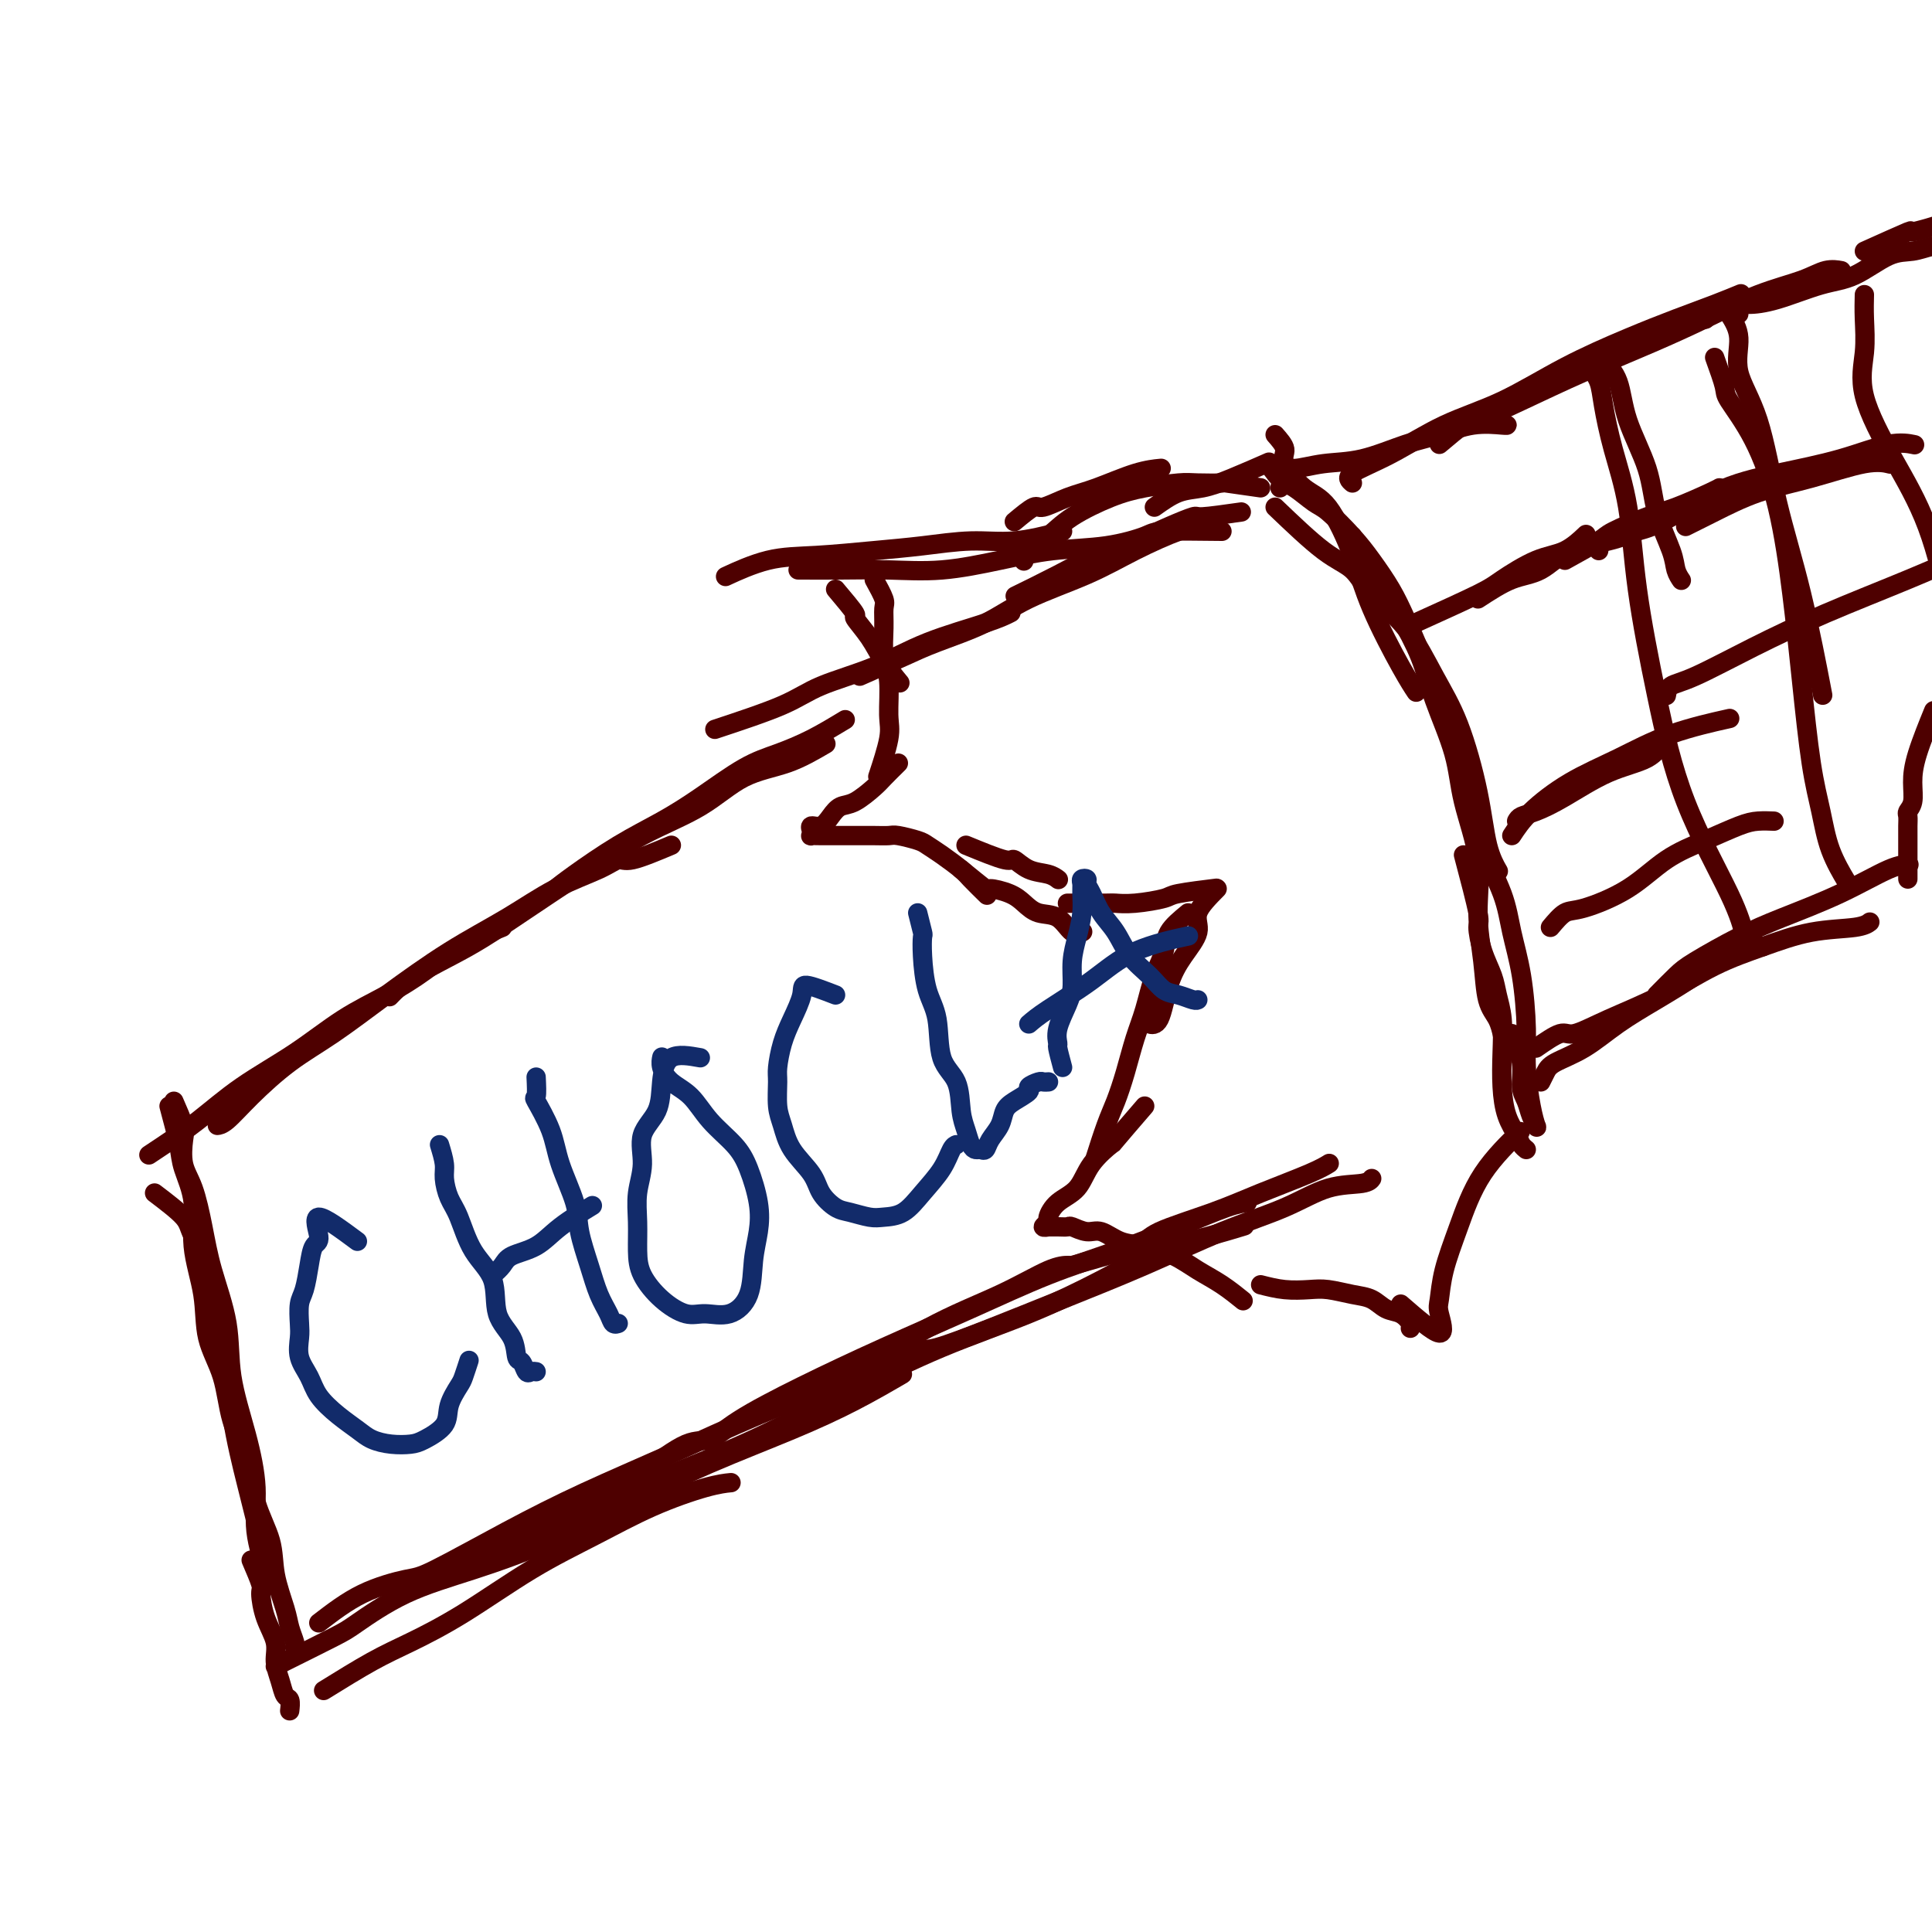 <svg viewBox='0 0 400 400' version='1.1' xmlns='http://www.w3.org/2000/svg' xmlns:xlink='http://www.w3.org/1999/xlink'><g fill='none' stroke='#4E0000' stroke-width='4' stroke-linecap='round' stroke-linejoin='round'><path d='M175,149c-2.318,1.402 -4.637,2.804 -7,4c-2.363,1.196 -4.771,2.187 -7,3c-2.229,0.813 -4.280,1.449 -7,3c-2.720,1.551 -6.109,4.017 -9,6c-2.891,1.983 -5.283,3.485 -8,5c-2.717,1.515 -5.759,3.045 -9,5c-3.241,1.955 -6.680,4.334 -9,6c-2.320,1.666 -3.520,2.619 -4,3c-0.480,0.381 -0.240,0.191 0,0'/><path d='M171,154c-2.560,1.498 -5.120,2.996 -8,4c-2.880,1.004 -6.079,1.516 -9,3c-2.921,1.484 -5.563,3.942 -9,6c-3.437,2.058 -7.668,3.715 -12,6c-4.332,2.285 -8.766,5.198 -13,8c-4.234,2.802 -8.270,5.494 -12,8c-3.730,2.506 -7.154,4.826 -11,7c-3.846,2.174 -8.112,4.201 -11,6c-2.888,1.799 -4.396,3.371 -5,4c-0.604,0.629 -0.302,0.314 0,0'/><path d='M139,175c-3.106,1.306 -6.212,2.612 -8,3c-1.788,0.388 -2.257,-0.144 -3,0c-0.743,0.144 -1.758,0.962 -4,2c-2.242,1.038 -5.709,2.296 -9,4c-3.291,1.704 -6.404,3.853 -10,6c-3.596,2.147 -7.675,4.292 -12,7c-4.325,2.708 -8.895,5.980 -13,9c-4.105,3.020 -7.745,5.790 -11,8c-3.255,2.210 -6.126,3.860 -9,6c-2.874,2.140 -5.750,4.769 -8,7c-2.250,2.231 -3.875,4.062 -5,5c-1.125,0.938 -1.750,0.982 -2,1c-0.250,0.018 -0.125,0.009 0,0'/><path d='M104,192c-3.197,1.247 -6.394,2.495 -9,4c-2.606,1.505 -4.620,3.268 -7,5c-2.380,1.732 -5.127,3.435 -8,5c-2.873,1.565 -5.872,2.993 -9,5c-3.128,2.007 -6.387,4.594 -10,7c-3.613,2.406 -7.581,4.631 -11,7c-3.419,2.369 -6.287,4.882 -9,7c-2.713,2.118 -5.269,3.839 -7,5c-1.731,1.161 -2.637,1.760 -3,2c-0.363,0.240 -0.181,0.120 0,0'/><path d='M32,247c2.417,1.836 4.835,3.671 6,5c1.165,1.329 1.078,2.151 2,4c0.922,1.849 2.853,4.724 4,8c1.147,3.276 1.509,6.952 2,12c0.491,5.048 1.111,11.466 2,17c0.889,5.534 2.047,10.182 3,14c0.953,3.818 1.701,6.805 2,8c0.299,1.195 0.150,0.597 0,0'/><path d='M36,228c0.833,1.898 1.665,3.796 2,5c0.335,1.204 0.171,1.713 0,3c-0.171,1.287 -0.350,3.351 0,5c0.350,1.649 1.230,2.883 2,5c0.770,2.117 1.431,5.118 2,8c0.569,2.882 1.047,5.647 2,9c0.953,3.353 2.383,7.295 3,11c0.617,3.705 0.421,7.173 1,11c0.579,3.827 1.931,8.015 3,12c1.069,3.985 1.853,7.769 2,11c0.147,3.231 -0.345,5.908 0,9c0.345,3.092 1.527,6.598 2,8c0.473,1.402 0.236,0.701 0,0'/><path d='M35,229c0.797,2.972 1.594,5.943 2,8c0.406,2.057 0.421,3.198 1,5c0.579,1.802 1.720,4.263 2,7c0.280,2.737 -0.302,5.748 0,9c0.302,3.252 1.488,6.743 2,10c0.512,3.257 0.348,6.280 1,9c0.652,2.720 2.119,5.138 3,8c0.881,2.862 1.177,6.167 2,9c0.823,2.833 2.175,5.195 3,8c0.825,2.805 1.124,6.052 2,9c0.876,2.948 2.330,5.595 3,8c0.670,2.405 0.558,4.567 1,7c0.442,2.433 1.439,5.135 2,7c0.561,1.865 0.686,2.892 1,4c0.314,1.108 0.815,2.298 1,3c0.185,0.702 0.053,0.915 0,1c-0.053,0.085 -0.026,0.043 0,0'/><path d='M52,323c0.859,2.005 1.718,4.009 2,5c0.282,0.991 -0.012,0.967 0,2c0.012,1.033 0.332,3.121 1,5c0.668,1.879 1.685,3.549 2,5c0.315,1.451 -0.073,2.683 0,4c0.073,1.317 0.608,2.717 1,4c0.392,1.283 0.641,2.447 1,3c0.359,0.553 0.827,0.495 1,1c0.173,0.505 0.049,1.573 0,2c-0.049,0.427 -0.025,0.214 0,0'/><path d='M67,350c3.563,-2.204 7.127,-4.408 10,-6c2.873,-1.592 5.057,-2.571 8,-4c2.943,-1.429 6.646,-3.307 11,-6c4.354,-2.693 9.360,-6.200 14,-9c4.640,-2.800 8.915,-4.894 13,-7c4.085,-2.106 7.982,-4.224 12,-6c4.018,-1.776 8.159,-3.209 11,-4c2.841,-0.791 4.383,-0.940 5,-1c0.617,-0.060 0.308,-0.030 0,0'/><path d='M57,345c4.723,-2.347 9.446,-4.694 12,-6c2.554,-1.306 2.941,-1.571 5,-3c2.059,-1.429 5.792,-4.021 10,-6c4.208,-1.979 8.893,-3.343 14,-5c5.107,-1.657 10.637,-3.607 16,-6c5.363,-2.393 10.559,-5.230 16,-8c5.441,-2.770 11.126,-5.471 17,-8c5.874,-2.529 11.935,-4.884 17,-7c5.065,-2.116 9.133,-3.993 13,-6c3.867,-2.007 7.533,-4.145 9,-5c1.467,-0.855 0.733,-0.428 0,0'/><path d='M66,336c2.871,-2.206 5.743,-4.411 9,-6c3.257,-1.589 6.901,-2.561 9,-3c2.099,-0.439 2.653,-0.345 6,-2c3.347,-1.655 9.486,-5.060 15,-8c5.514,-2.940 10.404,-5.415 16,-8c5.596,-2.585 11.900,-5.281 18,-8c6.100,-2.719 11.997,-5.461 18,-8c6.003,-2.539 12.113,-4.877 18,-8c5.887,-3.123 11.550,-7.033 17,-10c5.450,-2.967 10.688,-4.991 15,-7c4.312,-2.009 7.699,-4.002 10,-5c2.301,-0.998 3.514,-0.999 4,-1c0.486,-0.001 0.243,-0.000 0,0'/><path d='M91,326c2.840,-0.848 5.681,-1.696 9,-3c3.319,-1.304 7.117,-3.066 11,-5c3.883,-1.934 7.853,-4.042 12,-6c4.147,-1.958 8.472,-3.767 14,-6c5.528,-2.233 12.259,-4.889 19,-8c6.741,-3.111 13.492,-6.678 20,-10c6.508,-3.322 12.772,-6.398 19,-9c6.228,-2.602 12.419,-4.729 18,-7c5.581,-2.271 10.551,-4.686 15,-7c4.449,-2.314 8.378,-4.527 12,-6c3.622,-1.473 6.937,-2.204 10,-3c3.063,-0.796 5.875,-1.656 7,-2c1.125,-0.344 0.562,-0.172 0,0'/><path d='M133,305c3.343,-2.501 6.685,-5.002 9,-6c2.315,-0.998 3.602,-0.494 5,-1c1.398,-0.506 2.906,-2.021 6,-4c3.094,-1.979 7.774,-4.422 13,-7c5.226,-2.578 10.998,-5.291 17,-8c6.002,-2.709 12.233,-5.416 18,-8c5.767,-2.584 11.069,-5.046 16,-7c4.931,-1.954 9.490,-3.399 14,-5c4.510,-1.601 8.972,-3.357 13,-5c4.028,-1.643 7.623,-3.173 10,-4c2.377,-0.827 3.536,-0.951 4,-1c0.464,-0.049 0.232,-0.025 0,0'/><path d='M182,285c3.169,-2.084 6.339,-4.169 8,-5c1.661,-0.831 1.814,-0.409 4,-1c2.186,-0.591 6.406,-2.194 11,-4c4.594,-1.806 9.562,-3.815 15,-6c5.438,-2.185 11.344,-4.546 17,-7c5.656,-2.454 11.060,-5.001 16,-7c4.940,-1.999 9.415,-3.450 13,-5c3.585,-1.550 6.281,-3.199 9,-4c2.719,-0.801 5.463,-0.754 7,-1c1.537,-0.246 1.868,-0.785 2,-1c0.132,-0.215 0.066,-0.108 0,0'/><path d='M222,262c5.200,-1.447 10.400,-2.895 13,-4c2.600,-1.105 2.599,-1.869 5,-3c2.401,-1.131 7.204,-2.629 11,-4c3.796,-1.371 6.584,-2.615 10,-4c3.416,-1.385 7.458,-2.911 10,-4c2.542,-1.089 3.583,-1.740 4,-2c0.417,-0.260 0.208,-0.130 0,0'/><path d='M148,151c5.279,-1.749 10.557,-3.497 14,-5c3.443,-1.503 5.049,-2.760 8,-4c2.951,-1.240 7.247,-2.462 11,-4c3.753,-1.538 6.965,-3.392 11,-5c4.035,-1.608 8.894,-2.971 12,-4c3.106,-1.029 4.459,-1.722 5,-2c0.541,-0.278 0.271,-0.139 0,0'/><path d='M178,140c3.263,-1.440 6.526,-2.880 9,-4c2.474,-1.120 4.160,-1.919 7,-3c2.840,-1.081 6.836,-2.444 10,-4c3.164,-1.556 5.496,-3.307 9,-5c3.504,-1.693 8.179,-3.329 12,-5c3.821,-1.671 6.787,-3.376 10,-5c3.213,-1.624 6.673,-3.168 9,-4c2.327,-0.832 3.522,-0.952 4,-1c0.478,-0.048 0.239,-0.024 0,0'/><path d='M257,106c-3.264,0.464 -6.527,0.928 -8,1c-1.473,0.072 -1.155,-0.246 -2,0c-0.845,0.246 -2.851,1.058 -5,2c-2.149,0.942 -4.440,2.015 -7,3c-2.560,0.985 -5.387,1.883 -8,3c-2.613,1.117 -5.011,2.455 -8,4c-2.989,1.545 -6.568,3.299 -8,4c-1.432,0.701 -0.716,0.351 0,0'/><path d='M253,110c-4.790,-0.057 -9.581,-0.115 -12,0c-2.419,0.115 -2.467,0.402 -4,1c-1.533,0.598 -4.552,1.505 -8,2c-3.448,0.495 -7.324,0.577 -11,1c-3.676,0.423 -7.151,1.185 -11,2c-3.849,0.815 -8.073,1.682 -12,2c-3.927,0.318 -7.558,0.085 -11,0c-3.442,-0.085 -6.696,-0.023 -10,0c-3.304,0.023 -6.658,0.007 -8,0c-1.342,-0.007 -0.671,-0.003 0,0'/><path d='M220,110c-3.451,0.870 -6.902,1.739 -10,2c-3.098,0.261 -5.843,-0.087 -9,0c-3.157,0.087 -6.724,0.609 -10,1c-3.276,0.391 -6.259,0.652 -10,1c-3.741,0.348 -8.240,0.784 -12,1c-3.760,0.216 -6.782,0.212 -10,1c-3.218,0.788 -6.634,2.368 -8,3c-1.366,0.632 -0.683,0.316 0,0'/><path d='M173,122c1.764,2.089 3.527,4.179 4,5c0.473,0.821 -0.346,0.375 0,1c0.346,0.625 1.856,2.322 3,4c1.144,1.678 1.924,3.336 3,5c1.076,1.664 2.450,3.332 3,4c0.550,0.668 0.275,0.334 0,0'/><path d='M181,120c0.848,1.544 1.695,3.088 2,4c0.305,0.912 0.067,1.192 0,2c-0.067,0.808 0.037,2.144 0,4c-0.037,1.856 -0.213,4.232 0,6c0.213,1.768 0.817,2.927 1,5c0.183,2.073 -0.054,5.061 0,7c0.054,1.939 0.399,2.830 0,5c-0.399,2.170 -1.543,5.620 -2,7c-0.457,1.380 -0.229,0.690 0,0'/><path d='M186,158c-1.142,1.128 -2.284,2.255 -3,3c-0.716,0.745 -1.006,1.107 -2,2c-0.994,0.893 -2.690,2.315 -4,3c-1.310,0.685 -2.232,0.631 -3,1c-0.768,0.369 -1.382,1.160 -2,2c-0.618,0.840 -1.239,1.728 -2,2c-0.761,0.272 -1.663,-0.071 -2,0c-0.337,0.071 -0.110,0.555 0,1c0.110,0.445 0.102,0.851 0,1c-0.102,0.149 -0.299,0.040 0,0c0.299,-0.040 1.094,-0.011 2,0c0.906,0.011 1.924,0.003 3,0c1.076,-0.003 2.212,-0.002 3,0c0.788,0.002 1.230,0.004 2,0c0.770,-0.004 1.868,-0.013 3,0c1.132,0.013 2.297,0.047 3,0c0.703,-0.047 0.945,-0.174 2,0c1.055,0.174 2.925,0.650 4,1c1.075,0.350 1.357,0.574 2,1c0.643,0.426 1.647,1.053 3,2c1.353,0.947 3.053,2.213 4,3c0.947,0.787 1.140,1.097 2,2c0.860,0.903 2.389,2.401 3,3c0.611,0.599 0.306,0.300 0,0'/><path d='M200,175c3.218,1.323 6.435,2.645 8,3c1.565,0.355 1.477,-0.259 2,0c0.523,0.259 1.656,1.389 3,2c1.344,0.611 2.900,0.703 4,1c1.100,0.297 1.743,0.799 2,1c0.257,0.201 0.129,0.100 0,0'/><path d='M199,180c2.102,1.709 4.203,3.418 5,4c0.797,0.582 0.289,0.038 1,0c0.711,-0.038 2.641,0.432 4,1c1.359,0.568 2.147,1.234 3,2c0.853,0.766 1.770,1.631 3,2c1.230,0.369 2.773,0.243 4,1c1.227,0.757 2.138,2.396 3,3c0.862,0.604 1.675,0.173 2,0c0.325,-0.173 0.163,-0.086 0,0'/><path d='M221,187c3.230,0.007 6.460,0.013 8,0c1.540,-0.013 1.391,-0.046 2,0c0.609,0.046 1.975,0.170 4,0c2.025,-0.170 4.708,-0.633 6,-1c1.292,-0.367 1.194,-0.637 3,-1c1.806,-0.363 5.516,-0.818 7,-1c1.484,-0.182 0.742,-0.091 0,0'/><path d='M252,184c-1.760,1.778 -3.521,3.556 -4,5c-0.479,1.444 0.323,2.555 0,4c-0.323,1.445 -1.772,3.224 -3,5c-1.228,1.776 -2.236,3.548 -3,6c-0.764,2.452 -1.282,5.583 -2,7c-0.718,1.417 -1.634,1.119 -2,1c-0.366,-0.119 -0.183,-0.060 0,0'/><path d='M246,189c-1.625,1.342 -3.250,2.684 -4,4c-0.750,1.316 -0.623,2.605 -1,4c-0.377,1.395 -1.256,2.897 -2,5c-0.744,2.103 -1.354,4.807 -2,7c-0.646,2.193 -1.329,3.874 -2,6c-0.671,2.126 -1.329,4.697 -2,7c-0.671,2.303 -1.355,4.339 -2,6c-0.645,1.661 -1.251,2.947 -2,5c-0.749,2.053 -1.643,4.872 -2,6c-0.357,1.128 -0.179,0.564 0,0'/><path d='M237,229c-2.527,2.931 -5.054,5.862 -6,7c-0.946,1.138 -0.310,0.484 -1,1c-0.690,0.516 -2.705,2.204 -4,4c-1.295,1.796 -1.868,3.700 -3,5c-1.132,1.300 -2.821,1.994 -4,3c-1.179,1.006 -1.848,2.322 -2,3c-0.152,0.678 0.214,0.717 0,1c-0.214,0.283 -1.006,0.808 -1,1c0.006,0.192 0.812,0.050 1,0c0.188,-0.050 -0.242,-0.009 0,0c0.242,0.009 1.155,-0.013 2,0c0.845,0.013 1.621,0.063 2,0c0.379,-0.063 0.360,-0.239 1,0c0.640,0.239 1.938,0.892 3,1c1.062,0.108 1.889,-0.330 3,0c1.111,0.330 2.505,1.428 4,2c1.495,0.572 3.091,0.620 5,1c1.909,0.380 4.130,1.094 6,2c1.870,0.906 3.388,2.006 5,3c1.612,0.994 3.319,1.883 5,3c1.681,1.117 3.338,2.462 4,3c0.662,0.538 0.331,0.269 0,0'/><path d='M261,266c1.635,0.416 3.270,0.831 5,1c1.730,0.169 3.554,0.091 5,0c1.446,-0.091 2.512,-0.194 4,0c1.488,0.194 3.397,0.685 5,1c1.603,0.315 2.899,0.452 4,1c1.101,0.548 2.008,1.506 3,2c0.992,0.494 2.070,0.524 3,1c0.930,0.476 1.712,1.397 2,2c0.288,0.603 0.082,0.886 0,1c-0.082,0.114 -0.041,0.057 0,0'/><path d='M290,270c3.378,2.932 6.756,5.864 8,6c1.244,0.136 0.356,-2.526 0,-4c-0.356,-1.474 -0.178,-1.762 0,-3c0.178,-1.238 0.357,-3.426 1,-6c0.643,-2.574 1.750,-5.535 3,-9c1.250,-3.465 2.644,-7.433 5,-11c2.356,-3.567 5.673,-6.733 7,-8c1.327,-1.267 0.663,-0.633 0,0'/><path d='M210,108c1.582,-1.318 3.163,-2.637 4,-3c0.837,-0.363 0.929,0.228 2,0c1.071,-0.228 3.121,-1.277 5,-2c1.879,-0.723 3.586,-1.122 6,-2c2.414,-0.878 5.535,-2.236 8,-3c2.465,-0.764 4.276,-0.932 5,-1c0.724,-0.068 0.362,-0.034 0,0'/><path d='M239,105c1.673,-1.191 3.346,-2.383 5,-3c1.654,-0.617 3.289,-0.660 5,-1c1.711,-0.340 3.499,-0.976 6,-2c2.501,-1.024 5.715,-2.435 7,-3c1.285,-0.565 0.643,-0.282 0,0'/><path d='M264,90c0.935,1.064 1.871,2.129 2,3c0.129,0.871 -0.548,1.549 0,3c0.548,1.451 2.320,3.675 4,5c1.680,1.325 3.267,1.749 5,4c1.733,2.251 3.614,6.327 5,10c1.386,3.673 2.279,6.943 4,11c1.721,4.057 4.271,8.900 6,12c1.729,3.100 2.637,4.457 3,5c0.363,0.543 0.182,0.271 0,0'/><path d='M264,105c3.622,3.463 7.244,6.927 10,9c2.756,2.073 4.645,2.756 6,4c1.355,1.244 2.177,3.048 4,5c1.823,1.952 4.648,4.051 7,7c2.352,2.949 4.231,6.749 6,10c1.769,3.251 3.427,5.954 5,10c1.573,4.046 3.061,9.435 4,14c0.939,4.565 1.330,8.306 2,11c0.670,2.694 1.620,4.341 2,5c0.380,0.659 0.190,0.329 0,0'/><path d='M280,111c1.229,2.940 2.458,5.879 3,7c0.542,1.121 0.398,0.423 1,1c0.602,0.577 1.951,2.430 3,4c1.049,1.570 1.798,2.858 3,5c1.202,2.142 2.855,5.139 4,8c1.145,2.861 1.780,5.587 3,9c1.220,3.413 3.024,7.512 4,11c0.976,3.488 1.125,6.366 2,10c0.875,3.634 2.476,8.026 3,12c0.524,3.974 -0.028,7.531 0,11c0.028,3.469 0.634,6.849 1,10c0.366,3.151 0.490,6.071 1,8c0.510,1.929 1.407,2.865 2,4c0.593,1.135 0.884,2.467 1,3c0.116,0.533 0.058,0.266 0,0'/><path d='M303,177c1.284,4.850 2.567,9.700 3,12c0.433,2.300 0.015,2.052 0,3c-0.015,0.948 0.374,3.094 1,5c0.626,1.906 1.488,3.572 2,5c0.512,1.428 0.675,2.619 1,4c0.325,1.381 0.812,2.954 1,5c0.188,2.046 0.078,4.565 0,7c-0.078,2.435 -0.122,4.786 0,7c0.122,2.214 0.411,4.292 1,6c0.589,1.708 1.477,3.045 2,4c0.523,0.955 0.679,1.526 1,2c0.321,0.474 0.806,0.850 1,1c0.194,0.150 0.097,0.075 0,0'/><path d='M313,214c0.870,2.040 1.739,4.081 2,6c0.261,1.919 -0.087,3.718 0,5c0.087,1.282 0.609,2.048 1,3c0.391,0.952 0.651,2.091 1,3c0.349,0.909 0.788,1.589 1,2c0.212,0.411 0.198,0.553 0,0c-0.198,-0.553 -0.582,-1.801 -1,-4c-0.418,-2.199 -0.872,-5.350 -1,-8c-0.128,-2.650 0.071,-4.798 0,-8c-0.071,-3.202 -0.413,-7.457 -1,-11c-0.587,-3.543 -1.421,-6.373 -2,-9c-0.579,-2.627 -0.903,-5.051 -2,-8c-1.097,-2.949 -2.968,-6.424 -4,-9c-1.032,-2.576 -1.224,-4.252 -2,-7c-0.776,-2.748 -2.136,-6.568 -3,-10c-0.864,-3.432 -1.231,-6.474 -2,-9c-0.769,-2.526 -1.942,-4.534 -3,-7c-1.058,-2.466 -2.003,-5.389 -3,-8c-0.997,-2.611 -2.045,-4.910 -3,-7c-0.955,-2.090 -1.815,-3.973 -3,-6c-1.185,-2.027 -2.695,-4.200 -4,-6c-1.305,-1.800 -2.405,-3.227 -4,-5c-1.595,-1.773 -3.684,-3.892 -5,-5c-1.316,-1.108 -1.858,-1.204 -3,-2c-1.142,-0.796 -2.884,-2.291 -4,-3c-1.116,-0.709 -1.604,-0.631 -2,-1c-0.396,-0.369 -0.698,-1.184 -1,-2'/><path d='M265,98c-3.178,-2.800 -1.622,-0.800 -1,0c0.622,0.800 0.311,0.400 0,0'/><path d='M261,101c-2.977,-0.421 -5.953,-0.842 -7,-1c-1.047,-0.158 -0.163,-0.052 -1,0c-0.837,0.052 -3.395,0.050 -5,0c-1.605,-0.050 -2.255,-0.148 -4,0c-1.745,0.148 -4.583,0.543 -7,1c-2.417,0.457 -4.413,0.977 -7,2c-2.587,1.023 -5.765,2.547 -8,4c-2.235,1.453 -3.527,2.833 -5,4c-1.473,1.167 -3.127,2.122 -4,3c-0.873,0.878 -0.964,1.679 -1,2c-0.036,0.321 -0.018,0.160 0,0'/><path d='M265,101c0.330,-1.718 0.659,-3.437 1,-4c0.341,-0.563 0.693,0.029 2,0c1.307,-0.029 3.568,-0.681 6,-1c2.432,-0.319 5.034,-0.306 8,-1c2.966,-0.694 6.297,-2.095 9,-3c2.703,-0.905 4.777,-1.314 7,-2c2.223,-0.686 4.596,-1.648 7,-2c2.404,-0.352 4.840,-0.095 6,0c1.160,0.095 1.046,0.027 1,0c-0.046,-0.027 -0.023,-0.014 0,0'/><path d='M280,100c-0.648,-0.546 -1.295,-1.092 0,-2c1.295,-0.908 4.534,-2.178 8,-4c3.466,-1.822 7.159,-4.196 11,-6c3.841,-1.804 7.832,-3.039 12,-5c4.168,-1.961 8.515,-4.648 13,-7c4.485,-2.352 9.108,-4.368 13,-6c3.892,-1.632 7.054,-2.881 10,-4c2.946,-1.119 5.678,-2.109 8,-3c2.322,-0.891 4.235,-1.683 5,-2c0.765,-0.317 0.383,-0.158 0,0'/><path d='M298,92c1.966,-1.661 3.933,-3.322 5,-4c1.067,-0.678 1.235,-0.375 3,-1c1.765,-0.625 5.126,-2.180 9,-4c3.874,-1.820 8.262,-3.905 13,-6c4.738,-2.095 9.828,-4.201 14,-6c4.172,-1.799 7.427,-3.291 11,-5c3.573,-1.709 7.466,-3.635 11,-5c3.534,-1.365 6.710,-2.170 9,-3c2.290,-0.830 3.693,-1.685 5,-2c1.307,-0.315 2.516,-0.090 3,0c0.484,0.090 0.242,0.045 0,0'/><path d='M353,66c0.000,0.000 0.100,0.100 0.1,0.1'/><path d='M319,224c0.335,-0.678 0.670,-1.355 1,-2c0.330,-0.645 0.657,-1.256 2,-2c1.343,-0.744 3.704,-1.620 6,-3c2.296,-1.380 4.527,-3.263 7,-5c2.473,-1.737 5.188,-3.327 8,-5c2.812,-1.673 5.720,-3.429 8,-5c2.280,-1.571 3.931,-2.957 6,-4c2.069,-1.043 4.557,-1.742 6,-2c1.443,-0.258 1.841,-0.074 2,0c0.159,0.074 0.080,0.037 0,0'/><path d='M318,217c1.916,-1.330 3.832,-2.659 5,-3c1.168,-0.341 1.589,0.307 3,0c1.411,-0.307 3.811,-1.567 7,-3c3.189,-1.433 7.165,-3.038 11,-5c3.835,-1.962 7.529,-4.281 11,-6c3.471,-1.719 6.720,-2.839 10,-4c3.280,-1.161 6.590,-2.363 10,-3c3.410,-0.637 6.918,-0.710 9,-1c2.082,-0.290 2.738,-0.797 3,-1c0.262,-0.203 0.131,-0.101 0,0'/><path d='M343,206c1.458,-1.478 2.917,-2.956 4,-4c1.083,-1.044 1.791,-1.653 4,-3c2.209,-1.347 5.920,-3.433 9,-5c3.080,-1.567 5.530,-2.616 9,-4c3.470,-1.384 7.961,-3.103 12,-5c4.039,-1.897 7.626,-3.972 10,-5c2.374,-1.028 3.535,-1.008 4,-1c0.465,0.008 0.232,0.004 0,0'/><path d='M360,65c-0.106,-0.853 -0.212,-1.707 0,-2c0.212,-0.293 0.741,-0.026 2,0c1.259,0.026 3.249,-0.188 6,-1c2.751,-0.812 6.263,-2.221 9,-3c2.737,-0.779 4.699,-0.927 7,-2c2.301,-1.073 4.943,-3.072 7,-4c2.057,-0.928 3.531,-0.785 5,-1c1.469,-0.215 2.934,-0.789 4,-1c1.066,-0.211 1.733,-0.060 2,0c0.267,0.060 0.133,0.030 0,0'/><path d='M386,52c3.863,-1.735 7.726,-3.470 9,-4c1.274,-0.530 -0.040,0.145 1,0c1.040,-0.145 4.433,-1.111 7,-2c2.567,-0.889 4.306,-1.701 6,-2c1.694,-0.299 3.341,-0.085 4,0c0.659,0.085 0.329,0.043 0,0'/><path d='M395,182c0.000,-2.471 0.000,-4.942 0,-6c-0.000,-1.058 -0.001,-0.703 0,-1c0.001,-0.297 0.004,-1.247 0,-2c-0.004,-0.753 -0.015,-1.309 0,-2c0.015,-0.691 0.057,-1.517 0,-2c-0.057,-0.483 -0.215,-0.625 0,-1c0.215,-0.375 0.801,-0.985 1,-2c0.199,-1.015 0.012,-2.437 0,-4c-0.012,-1.563 0.151,-3.267 1,-6c0.849,-2.733 2.386,-6.495 3,-8c0.614,-1.505 0.307,-0.752 0,0'/><path d='M293,129c5.100,-2.308 10.201,-4.615 13,-6c2.799,-1.385 3.297,-1.846 5,-3c1.703,-1.154 4.611,-3.000 7,-4c2.389,-1.000 4.259,-1.154 6,-2c1.741,-0.846 3.355,-2.385 4,-3c0.645,-0.615 0.323,-0.308 0,0'/><path d='M306,124c2.411,-1.574 4.821,-3.148 7,-4c2.179,-0.852 4.126,-0.982 6,-2c1.874,-1.018 3.676,-2.925 6,-4c2.324,-1.075 5.169,-1.319 8,-2c2.831,-0.681 5.647,-1.799 8,-3c2.353,-1.201 4.244,-2.486 5,-3c0.756,-0.514 0.378,-0.257 0,0'/><path d='M324,116c2.797,-1.545 5.593,-3.090 7,-4c1.407,-0.910 1.424,-1.186 3,-2c1.576,-0.814 4.709,-2.166 7,-3c2.291,-0.834 3.738,-1.151 6,-2c2.262,-0.849 5.340,-2.228 7,-3c1.660,-0.772 1.903,-0.935 2,-1c0.097,-0.065 0.049,-0.033 0,0'/><path d='M330,75c0.536,-0.276 1.073,-0.552 2,0c0.927,0.552 2.245,1.932 3,4c0.755,2.068 0.947,4.822 2,8c1.053,3.178 2.965,6.778 4,10c1.035,3.222 1.192,6.065 2,9c0.808,2.935 2.268,5.962 3,8c0.732,2.038 0.735,3.087 1,4c0.265,0.913 0.790,1.689 1,2c0.210,0.311 0.105,0.155 0,0'/><path d='M329,76c0.771,0.904 1.542,1.808 2,3c0.458,1.192 0.603,2.671 1,5c0.397,2.329 1.045,5.508 2,9c0.955,3.492 2.216,7.296 3,12c0.784,4.704 1.089,10.309 2,17c0.911,6.691 2.426,14.470 4,22c1.574,7.530 3.205,14.812 6,22c2.795,7.188 6.752,14.281 9,19c2.248,4.719 2.785,7.062 3,8c0.215,0.938 0.107,0.469 0,0'/><path d='M314,170c0.207,-0.365 0.415,-0.729 1,-1c0.585,-0.271 1.548,-0.448 3,-1c1.452,-0.552 3.395,-1.479 6,-3c2.605,-1.521 5.874,-3.634 9,-5c3.126,-1.366 6.111,-1.983 8,-3c1.889,-1.017 2.683,-2.433 3,-3c0.317,-0.567 0.159,-0.283 0,0'/><path d='M313,173c1.022,-1.551 2.044,-3.103 4,-5c1.956,-1.897 4.844,-4.141 8,-6c3.156,-1.859 6.578,-3.333 10,-5c3.422,-1.667 6.844,-3.526 11,-5c4.156,-1.474 9.044,-2.564 11,-3c1.956,-0.436 0.978,-0.218 0,0'/><path d='M321,192c1.037,-1.234 2.074,-2.469 3,-3c0.926,-0.531 1.742,-0.359 4,-1c2.258,-0.641 5.958,-2.095 9,-4c3.042,-1.905 5.425,-4.262 8,-6c2.575,-1.738 5.342,-2.858 8,-4c2.658,-1.142 5.207,-2.306 7,-3c1.793,-0.694 2.829,-0.918 4,-1c1.171,-0.082 2.477,-0.024 3,0c0.523,0.024 0.261,0.012 0,0'/><path d='M358,65c0.943,1.516 1.885,3.032 2,5c0.115,1.968 -0.599,4.387 0,7c0.599,2.613 2.511,5.421 4,10c1.489,4.579 2.554,10.928 4,17c1.446,6.072 3.274,11.865 5,19c1.726,7.135 3.350,15.610 4,19c0.650,3.390 0.325,1.695 0,0'/><path d='M355,74c0.849,2.356 1.697,4.712 2,6c0.303,1.288 0.059,1.507 1,3c0.941,1.493 3.067,4.259 5,8c1.933,3.741 3.673,8.458 5,14c1.327,5.542 2.241,11.908 3,18c0.759,6.092 1.363,11.910 2,18c0.637,6.090 1.306,12.452 2,17c0.694,4.548 1.413,7.281 2,10c0.587,2.719 1.043,5.424 2,8c0.957,2.576 2.416,5.022 3,6c0.584,0.978 0.292,0.489 0,0'/><path d='M331,114c0.138,-1.226 0.276,-2.452 2,-3c1.724,-0.548 5.033,-0.417 9,-2c3.967,-1.583 8.591,-4.879 13,-7c4.409,-2.121 8.604,-3.065 13,-4c4.396,-0.935 8.993,-1.859 13,-3c4.007,-1.141 7.425,-2.500 10,-3c2.575,-0.500 4.307,-0.143 5,0c0.693,0.143 0.346,0.071 0,0'/><path d='M349,109c1.772,-0.882 3.544,-1.763 6,-3c2.456,-1.237 5.597,-2.829 9,-4c3.403,-1.171 7.067,-1.922 11,-3c3.933,-1.078 8.136,-2.482 11,-3c2.864,-0.518 4.390,-0.148 5,0c0.610,0.148 0.305,0.074 0,0'/><path d='M345,144c0.129,-0.756 0.258,-1.513 1,-2c0.742,-0.487 2.098,-0.706 5,-2c2.902,-1.294 7.350,-3.664 12,-6c4.650,-2.336 9.500,-4.639 15,-7c5.500,-2.361 11.649,-4.780 17,-7c5.351,-2.220 9.903,-4.241 14,-6c4.097,-1.759 7.737,-3.255 11,-4c3.263,-0.745 6.148,-0.739 8,-1c1.852,-0.261 2.672,-0.789 3,-1c0.328,-0.211 0.164,-0.106 0,0'/><path d='M386,61c-0.036,1.510 -0.072,3.020 0,5c0.072,1.980 0.252,4.430 0,7c-0.252,2.570 -0.935,5.261 0,9c0.935,3.739 3.487,8.527 6,13c2.513,4.473 4.985,8.632 7,14c2.015,5.368 3.571,11.944 5,19c1.429,7.056 2.731,14.592 4,20c1.269,5.408 2.505,8.688 3,10c0.495,1.312 0.247,0.656 0,0'/></g>
<g fill='none' stroke='#122B6A' stroke-width='4' stroke-linecap='round' stroke-linejoin='round'><path d='M74,257c-3.405,-2.528 -6.810,-5.057 -8,-5c-1.190,0.057 -0.165,2.699 0,4c0.165,1.301 -0.530,1.262 -1,2c-0.470,0.738 -0.714,2.255 -1,4c-0.286,1.745 -0.614,3.719 -1,5c-0.386,1.281 -0.829,1.868 -1,3c-0.171,1.132 -0.070,2.809 0,4c0.070,1.191 0.107,1.897 0,3c-0.107,1.103 -0.359,2.603 0,4c0.359,1.397 1.330,2.693 2,4c0.670,1.307 1.039,2.627 2,4c0.961,1.373 2.516,2.799 4,4c1.484,1.201 2.899,2.177 4,3c1.101,0.823 1.889,1.494 3,2c1.111,0.506 2.545,0.846 4,1c1.455,0.154 2.933,0.122 4,0c1.067,-0.122 1.725,-0.335 3,-1c1.275,-0.665 3.169,-1.783 4,-3c0.831,-1.217 0.601,-2.533 1,-4c0.399,-1.467 1.426,-3.084 2,-4c0.574,-0.916 0.693,-1.131 1,-2c0.307,-0.869 0.802,-2.391 1,-3c0.198,-0.609 0.099,-0.304 0,0'/><path d='M91,237c0.441,1.452 0.882,2.905 1,4c0.118,1.095 -0.087,1.833 0,3c0.087,1.167 0.465,2.762 1,4c0.535,1.238 1.226,2.119 2,4c0.774,1.881 1.632,4.764 3,7c1.368,2.236 3.245,3.827 4,6c0.755,2.173 0.387,4.930 1,7c0.613,2.070 2.205,3.455 3,5c0.795,1.545 0.791,3.251 1,4c0.209,0.749 0.631,0.540 1,1c0.369,0.460 0.687,1.587 1,2c0.313,0.413 0.623,0.111 1,0c0.377,-0.111 0.822,-0.032 1,0c0.178,0.032 0.089,0.016 0,0'/><path d='M111,223c0.081,1.717 0.162,3.435 0,4c-0.162,0.565 -0.567,-0.021 0,1c0.567,1.021 2.105,3.650 3,6c0.895,2.350 1.145,4.421 2,7c0.855,2.579 2.313,5.667 3,8c0.687,2.333 0.604,3.911 1,6c0.396,2.089 1.273,4.689 2,7c0.727,2.311 1.305,4.332 2,6c0.695,1.668 1.506,2.983 2,4c0.494,1.017 0.672,1.735 1,2c0.328,0.265 0.808,0.076 1,0c0.192,-0.076 0.096,-0.038 0,0'/><path d='M102,264c0.743,-0.656 1.485,-1.311 2,-2c0.515,-0.689 0.801,-1.411 2,-2c1.199,-0.589 3.311,-1.044 5,-2c1.689,-0.956 2.955,-2.411 5,-4c2.045,-1.589 4.870,-3.311 6,-4c1.130,-0.689 0.565,-0.344 0,0'/><path d='M145,219c-2.315,-0.415 -4.630,-0.829 -6,0c-1.370,0.829 -1.797,2.902 -2,5c-0.203,2.098 -0.184,4.222 -1,6c-0.816,1.778 -2.468,3.209 -3,5c-0.532,1.791 0.054,3.941 0,6c-0.054,2.059 -0.750,4.028 -1,6c-0.250,1.972 -0.055,3.948 0,6c0.055,2.052 -0.031,4.181 0,6c0.031,1.819 0.177,3.327 1,5c0.823,1.673 2.322,3.511 4,5c1.678,1.489 3.535,2.630 5,3c1.465,0.370 2.540,-0.031 4,0c1.460,0.031 3.307,0.493 5,0c1.693,-0.493 3.233,-1.940 4,-4c0.767,-2.060 0.763,-4.731 1,-7c0.237,-2.269 0.717,-4.135 1,-6c0.283,-1.865 0.369,-3.728 0,-6c-0.369,-2.272 -1.194,-4.954 -2,-7c-0.806,-2.046 -1.593,-3.458 -3,-5c-1.407,-1.542 -3.435,-3.216 -5,-5c-1.565,-1.784 -2.668,-3.680 -4,-5c-1.332,-1.320 -2.893,-2.065 -4,-3c-1.107,-0.935 -1.760,-2.059 -2,-3c-0.240,-0.941 -0.069,-1.697 0,-2c0.069,-0.303 0.034,-0.151 0,0'/><path d='M173,206c-2.469,-0.951 -4.939,-1.902 -6,-2c-1.061,-0.098 -0.715,0.656 -1,2c-0.285,1.344 -1.201,3.276 -2,5c-0.799,1.724 -1.479,3.240 -2,5c-0.521,1.760 -0.882,3.765 -1,5c-0.118,1.235 0.006,1.702 0,3c-0.006,1.298 -0.144,3.428 0,5c0.144,1.572 0.570,2.586 1,4c0.430,1.414 0.866,3.229 2,5c1.134,1.771 2.968,3.497 4,5c1.032,1.503 1.262,2.781 2,4c0.738,1.219 1.986,2.378 3,3c1.014,0.622 1.796,0.705 3,1c1.204,0.295 2.830,0.800 4,1c1.170,0.200 1.886,0.096 3,0c1.114,-0.096 2.628,-0.183 4,-1c1.372,-0.817 2.602,-2.362 4,-4c1.398,-1.638 2.962,-3.367 4,-5c1.038,-1.633 1.549,-3.170 2,-4c0.451,-0.830 0.843,-0.951 1,-1c0.157,-0.049 0.078,-0.024 0,0'/><path d='M190,189c0.419,1.651 0.837,3.302 1,4c0.163,0.698 0.069,0.445 0,1c-0.069,0.555 -0.113,1.920 0,4c0.113,2.080 0.383,4.874 1,7c0.617,2.126 1.580,3.583 2,6c0.420,2.417 0.298,5.792 1,8c0.702,2.208 2.230,3.247 3,5c0.770,1.753 0.784,4.221 1,6c0.216,1.779 0.636,2.870 1,4c0.364,1.130 0.674,2.297 1,3c0.326,0.703 0.669,0.940 1,1c0.331,0.060 0.652,-0.057 1,0c0.348,0.057 0.725,0.286 1,0c0.275,-0.286 0.450,-1.089 1,-2c0.550,-0.911 1.476,-1.932 2,-3c0.524,-1.068 0.645,-2.185 1,-3c0.355,-0.815 0.945,-1.329 2,-2c1.055,-0.671 2.574,-1.500 3,-2c0.426,-0.500 -0.240,-0.670 0,-1c0.240,-0.330 1.385,-0.821 2,-1c0.615,-0.179 0.701,-0.048 1,0c0.299,0.048 0.811,0.013 1,0c0.189,-0.013 0.054,-0.004 0,0c-0.054,0.004 -0.027,0.002 0,0'/><path d='M220,221c-0.437,-1.634 -0.873,-3.268 -1,-4c-0.127,-0.732 0.056,-0.561 0,-1c-0.056,-0.439 -0.352,-1.488 0,-3c0.352,-1.512 1.352,-3.489 2,-5c0.648,-1.511 0.944,-2.558 1,-4c0.056,-1.442 -0.128,-3.279 0,-5c0.128,-1.721 0.569,-3.326 1,-5c0.431,-1.674 0.851,-3.416 1,-5c0.149,-1.584 0.025,-3.010 0,-4c-0.025,-0.990 0.048,-1.543 0,-2c-0.048,-0.457 -0.218,-0.818 0,-1c0.218,-0.182 0.824,-0.185 1,0c0.176,0.185 -0.078,0.559 0,1c0.078,0.441 0.489,0.950 1,2c0.511,1.050 1.123,2.642 2,4c0.877,1.358 2.019,2.482 3,4c0.981,1.518 1.800,3.430 3,5c1.200,1.570 2.780,2.799 4,4c1.220,1.201 2.078,2.374 3,3c0.922,0.626 1.907,0.704 3,1c1.093,0.296 2.294,0.811 3,1c0.706,0.189 0.916,0.054 1,0c0.084,-0.054 0.042,-0.027 0,0'/><path d='M213,212c0.864,-0.746 1.729,-1.493 4,-3c2.271,-1.507 5.949,-3.775 9,-6c3.051,-2.225 5.475,-4.407 9,-6c3.525,-1.593 8.150,-2.598 10,-3c1.850,-0.402 0.925,-0.201 0,0'/></g>
</svg>